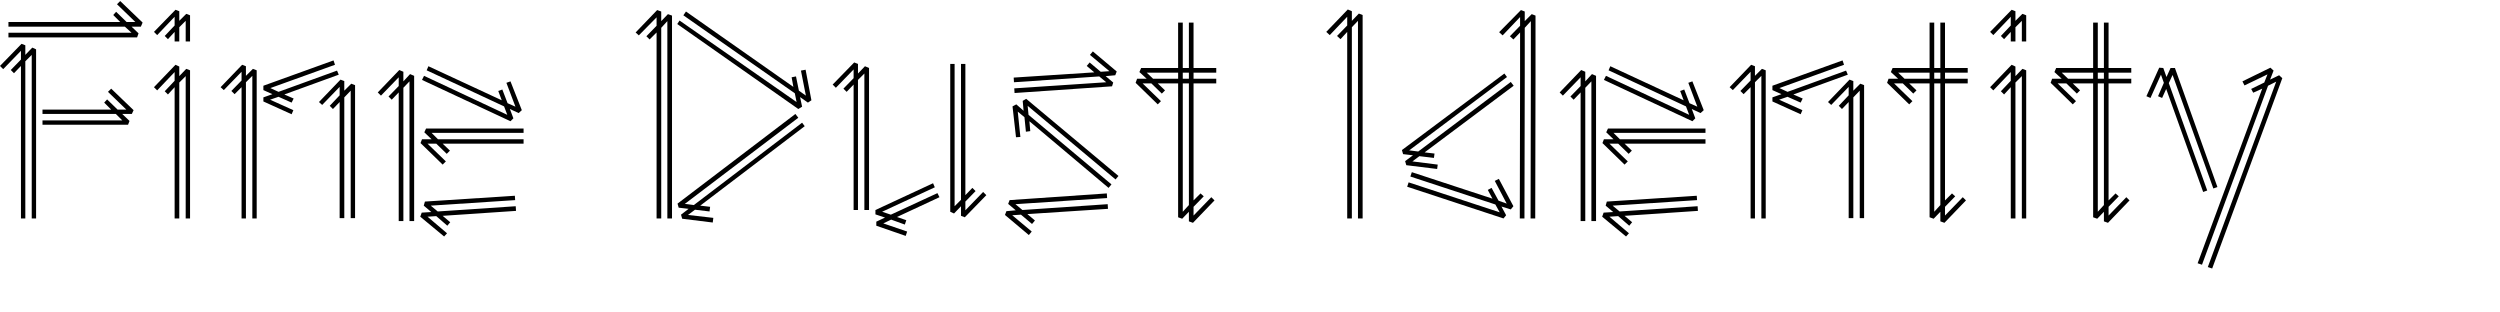 <?xml version="1.0" encoding="iso-8859-1"?>
<!-- Generator: Adobe Illustrator 23.1.1, SVG Export Plug-In . SVG Version: 6.00 Build 0)  -->
<svg version="1.1" id="Layer_1" xmlns="http://www.w3.org/2000/svg" xmlns:xlink="http://www.w3.org/1999/xlink" x="0px" y="0px"
	 viewBox="0 0 566.929 70.866" style="enable-background:new 0 0 566.929 70.866;" xml:space="preserve">
<g>
	<path d="M4.752,11.522L0.726,15.68L0,14.954l4.884-5.016l0.858,0.33v2.178l1.584-1.65l0.858,0.396v38.346h-0.99V12.446
		l-1.452,1.452v35.64h-0.99V14.954l-1.584,1.65l-0.726-0.726l2.31-2.376V11.522z M32.341,5.12l-0.396,0.924h-2.111l1.584,1.518
		l-0.33,0.924H1.914V7.43h27.919l-1.52-1.386H1.914V4.988h25.345l-1.584-1.584l0.66-0.726l2.375,2.31h1.98l-4.158-4.026l0.727-0.726
		L32.341,5.12z M29.897,25.844H27.72l1.65,1.584l-0.33,0.858H9.636v-0.99H27.72l-1.451-1.452H9.636v-0.99h15.576l-1.584-1.584
		l0.66-0.726l2.377,2.31h1.979l-4.158-4.026l0.727-0.726l5.082,4.884L29.897,25.844z"/>
	<path d="M43.098,3.47v5.94h-0.989V4.724l-1.453,1.452V9.41H39.6V7.232l-1.518,1.65l-0.726-0.726L39.6,5.78V3.8l-3.96,4.158
		l-0.726-0.726l4.884-5.016l0.858,0.33v2.178L42.24,3.14L43.098,3.47z M43.098,15.944v33.594h-0.989V17.264l-1.452,1.452v30.822
		H39.6V19.772l-1.518,1.65l-0.726-0.726l2.243-2.376v-1.98l-3.96,4.158l-0.726-0.726l4.884-5.082l0.858,0.396v2.178l1.584-1.65
		L43.098,15.944z"/>
	<path d="M58.21,15.944v33.594h-0.989v-32.34l-1.452,1.452v30.888h-0.99V19.772l-1.584,1.584l-0.726-0.726l2.31-2.376v-1.98
		l-4.026,4.158l-0.726-0.66l4.884-5.082l0.858,0.33v2.178l1.584-1.584L58.21,15.944z M63.16,21.95l-1.914,0.66l5.28,2.376
		L66.13,25.91l-6.402-2.904v-0.924l2.046-0.726l-2.046-0.924v-0.99L75.634,13.7l0.33,0.99l-14.652,5.28l1.848,0.858l13.267-4.818
		l0.396,0.924L64.48,21.422l2.112,0.924L66.13,23.27L63.16,21.95z M80.519,19.31v30.162h-0.99V20.564l-1.452,1.518v27.39h-1.056
		V23.138l-1.519,1.584l-0.726-0.726l2.244-2.376v-1.914l-3.96,4.092l-0.727-0.66l4.885-5.082l0.857,0.33v2.178l1.584-1.584
		L80.519,19.31z"/>
	<path d="M93.916,17.198v32.934H92.86v-31.68l-1.386,1.452v30.228h-1.057V20.96l-1.584,1.65l-0.726-0.726l2.31-2.376v-1.98
		l-4.025,4.158l-0.727-0.726l4.884-5.082l0.925,0.396v2.178l1.518-1.65L93.916,17.198z M100.384,48.944l1.717,1.452l-0.66,0.792
		l-2.508-2.178l-1.98,0.132l4.422,3.762l-0.66,0.726l-5.412-4.488l0.33-0.924l2.179-0.132l-1.717-1.452l0.265-0.924l20.394-1.32
		l0.066,0.99l-19.141,1.254l1.584,1.32l17.688-1.188l0.066,1.056L100.384,48.944z M118.732,30.134H97.876l1.452,1.452h19.404v0.99
		h-18.349l1.65,1.584l-0.726,0.726l-2.376-2.31h-1.98l4.158,4.026l-0.727,0.726l-5.016-4.884l0.33-0.858h2.178l-1.649-1.584
		l0.396-0.858h22.11L118.732,30.134L118.732,30.134z M117.61,25.646l-1.98-0.924l0.792,2.112l-0.66,0.66l-20.063-9.372l0.462-0.924
		l18.876,8.844l-0.726-1.914l-17.557-8.184l0.396-0.924l16.632,7.722l-0.792-2.112l0.924-0.33l1.188,3.102l1.781,0.792l-2.046-5.412
		l0.924-0.33l2.574,6.534L117.61,25.646z"/>
	<path d="M152.392,3.536v46.002h-1.056V4.79l-1.387,1.518v43.23h-1.056V7.364l-1.584,1.584l-0.727-0.726l2.311-2.376V3.932
		l-4.026,4.092l-0.726-0.66l4.884-5.082l0.924,0.33V4.79l1.519-1.584L152.392,3.536z M183.214,23.27l-1.782-1.254l0.462,2.178
		l-0.858,0.528L153.579,5.45l0.528-0.792l26.532,18.48l-0.396-1.98L154.966,3.47l0.594-0.858l24.354,17.094l-0.396-2.178l0.99-0.198
		l0.659,3.234l1.585,1.122l-1.122-5.676l1.056-0.198l1.32,6.93L183.214,23.27z M156.021,48.746l5.742,0.66l-0.132,1.056
		l-6.931-0.858l-0.264-0.924l1.716-1.32l-2.244-0.264l-0.264-0.924l26.729-20.328l0.66,0.858l-25.739,19.536l2.046,0.264
		l24.552-18.678l0.594,0.792l-23.693,18.018l2.243,0.264l-0.132,1.056l-3.3-0.396L156.021,48.746z"/>
	<path d="M194.565,47.624h-0.99V19.178l-1.584,1.65l-0.727-0.726l2.311-2.376v-1.98l-4.026,4.158l-0.726-0.726l4.884-5.016
		l0.858,0.33v2.178l1.584-1.65l0.924,0.396v32.208h-1.057V16.67l-1.451,1.452L194.565,47.624L194.565,47.624z M212.583,43.796
		l0.462,0.924l-9.636,4.488l2.112,0.726l-0.33,0.99l-3.103-1.122l-1.782,0.858l5.412,1.848l-0.33,0.99l-6.666-2.31v-0.924
		l1.98-0.924l-2.178-0.726v-0.99l13.067-6.072l0.396,0.924l-11.946,5.544l1.98,0.66L212.583,43.796z M223.671,44.258l-4.884,5.016
		l-0.858-0.33v-2.178l-1.584,1.65l-0.857-0.396V14.492h0.989v32.274l1.452-1.452V14.492h0.99v29.766l1.584-1.65l0.727,0.726
		l-2.311,2.376v1.98l4.026-4.158L223.671,44.258z"/>
	<path d="M232.977,48.548L234.693,50l-0.659,0.792l-2.509-2.112l-1.979,0.132l4.422,3.696l-0.66,0.792l-5.412-4.554l0.33-0.858
		l2.112-0.198l-1.716-1.452l0.33-0.858l22.044-1.518l0.065,1.056l-20.79,1.386l1.584,1.32l19.338-1.32l0.066,1.056L232.977,48.548z
		 M252.975,40.694l-19.932-16.698l0.198,2.046l18.81,15.774l-0.66,0.792l-17.952-15.114l0.198,2.244l-0.99,0.132l-0.33-3.3
		l-1.518-1.254l0.594,5.742l-0.99,0.066l-0.792-6.996l0.858-0.462l1.65,1.452l-0.198-2.244l0.792-0.462l20.922,17.49L252.975,40.694
		z M252.909,17.066l-2.179,0.198l1.717,1.452l-0.265,0.858l-22.109,1.518l-0.066-1.056l20.856-1.386l-1.585-1.32l-19.338,1.32
		l-0.065-1.056l18.282-1.188l-1.717-1.452l0.66-0.792l2.508,2.112l1.98-0.132l-4.422-3.696l0.66-0.792l5.412,4.554L252.909,17.066z"
		/>
	<path d="M275.811,15.416v1.056h-5.148v1.386h5.148v1.056h-5.148v26.532l1.584-1.584l0.726,0.66l-2.31,2.376v1.98l4.026-4.158
		l0.726,0.726l-4.884,5.082l-0.924-0.33V48.02l-1.519,1.584l-0.924-0.33v-30.36h-4.62l1.65,1.584l-0.727,0.726l-2.376-2.31h-1.979
		l4.158,4.026l-0.727,0.726l-5.016-4.884l0.33-0.924h2.178l-1.65-1.518l0.396-0.924h8.382V5.12h1.056v10.296h1.387V5.12h1.056
		v10.296H275.811z M267.164,17.858v-1.386h-7.128l1.452,1.386H267.164z M269.606,17.858v-1.386h-1.387v1.386H269.606z
		 M268.22,18.914V48.02l1.387-1.518V18.914H268.22z"/>
	<path d="M306.565,49.538h-1.057V7.232l-1.518,1.65l-0.792-0.726l2.31-2.376V3.8l-3.96,4.158l-0.792-0.726l4.884-5.082l0.925,0.396
		v2.178l1.584-1.65l0.857,0.33v46.134h-1.056V4.724l-1.386,1.452L306.565,49.538L306.565,49.538z"/>
	<path d="M320.293,36.602l5.742,0.726l-0.132,0.99l-6.996-0.858l-0.264-0.924l1.781-1.32l-2.244-0.264l-0.264-0.924l23.232-17.358
		l0.594,0.792l-22.176,16.632l2.046,0.264L342.6,18.584l0.659,0.858l-20.194,15.114l2.244,0.264l-0.133,0.99l-3.3-0.396
		L320.293,36.602z M342.602,47.492l-2.112-0.66l1.056,1.98l-0.594,0.726l-21.846-7.194l0.33-0.99l20.657,6.798l-0.989-1.782
		l-19.272-6.336l0.33-0.99l18.282,6.006l-1.057-1.98l0.858-0.462l1.584,2.904l1.848,0.66l-2.706-5.148l0.925-0.462l3.3,6.204
		L342.602,47.492z M348.211,3.536V17.33l-0.065,32.208h-1.057l0.066-32.208V4.79l-1.386,1.518V17.33l-0.066,32.208h-1.056
		l0.065-32.208V7.364l-1.518,1.584l-0.792-0.726l2.31-2.376v-1.98l-3.96,4.158l-0.792-0.726l4.95-5.016l0.858,0.33V4.79l1.584-1.584
		L348.211,3.536z"/>
	<path d="M361.938,17.198v32.934h-1.056v-31.68l-1.386,1.452v30.228h-1.057V20.96l-1.584,1.65l-0.726-0.726l2.31-2.376v-1.98
		l-4.025,4.158l-0.727-0.726l4.884-5.082l0.925,0.396v2.178l1.518-1.65L361.938,17.198z M368.406,48.944l1.717,1.452l-0.66,0.792
		l-2.508-2.178l-1.98,0.132l4.422,3.762l-0.66,0.726l-5.412-4.488l0.33-0.924l2.179-0.132l-1.717-1.452l0.265-0.924l20.394-1.32
		l0.066,0.99L365.7,46.634l1.584,1.32l17.688-1.188l0.066,1.056L368.406,48.944z M386.755,30.134h-20.856l1.452,1.452h19.404v0.99
		h-18.349l1.65,1.584l-0.726,0.726l-2.376-2.31h-1.98l4.158,4.026l-0.727,0.726l-5.016-4.884l0.33-0.858h2.178l-1.649-1.584
		l0.396-0.858h22.11v0.99H386.755z M385.633,25.646l-1.98-0.924l0.792,2.112l-0.66,0.66l-20.063-9.372l0.462-0.924l18.876,8.844
		l-0.726-1.914l-17.557-8.184l0.396-0.924l16.632,7.722l-0.792-2.112l0.924-0.33l1.188,3.102l1.781,0.792l-2.046-5.412l0.924-0.33
		l2.574,6.534L385.633,25.646z"/>
	<path d="M400.416,15.944v33.594h-0.989v-32.34l-1.452,1.452v30.888h-0.99V19.772l-1.585,1.584l-0.726-0.726l2.31-2.376v-1.98
		l-4.026,4.158l-0.726-0.66l4.884-5.082l0.858,0.33v2.178l1.584-1.584L400.416,15.944z M405.366,21.95l-1.914,0.66l5.28,2.376
		l-0.396,0.924l-6.402-2.904v-0.924l2.046-0.726l-2.046-0.924v-0.99L417.84,13.7l0.33,0.99l-14.652,5.28l1.848,0.858l13.267-4.818
		l0.396,0.924l-12.342,4.488l2.112,0.924l-0.462,0.924L405.366,21.95z M422.725,19.31v30.162h-0.99V20.564l-1.452,1.518v27.39
		h-1.056V23.138l-1.519,1.584l-0.726-0.726l2.244-2.376v-1.914l-3.96,4.092l-0.727-0.66l4.885-5.082l0.857,0.33v2.178l1.584-1.584
		L422.725,19.31z"/>
	<path d="M446.221,15.416v1.056h-5.148v1.386h5.148v1.056h-5.148v26.532l1.584-1.584l0.726,0.66l-2.31,2.376v1.98l4.026-4.158
		l0.726,0.726l-4.884,5.082l-0.924-0.33V48.02l-1.519,1.584l-0.924-0.33v-30.36h-4.62l1.65,1.584l-0.727,0.726l-2.376-2.31h-1.979
		l4.158,4.026l-0.727,0.726l-5.016-4.884l0.33-0.924h2.178l-1.65-1.518l0.396-0.924h8.382V5.12h1.056v10.296h1.387V5.12h1.056
		v10.296H446.221z M437.574,17.858v-1.386h-7.128l1.452,1.386H437.574z M440.017,17.858v-1.386h-1.387v1.386H440.017z
		 M438.63,18.914V48.02l1.387-1.518V18.914H438.63z"/>
	<path d="M459.485,3.47v5.94h-0.989V4.724l-1.452,1.452V9.41h-1.057V7.232l-1.518,1.65l-0.726-0.726l2.243-2.376V3.8l-3.96,4.158
		L451.3,7.232l4.884-5.016l0.858,0.33v2.178l1.584-1.584L459.485,3.47z M459.485,15.944v33.594h-0.989V17.264l-1.452,1.452v30.822
		h-1.057V19.772l-1.518,1.65l-0.726-0.726l2.243-2.376v-1.98l-3.96,4.158l-0.726-0.726l4.884-5.082l0.858,0.396v2.178l1.584-1.65
		L459.485,15.944z"/>
	<path d="M483.312,15.416v1.056h-5.148v1.386h5.148v1.056h-5.148v26.532l1.584-1.584l0.726,0.66l-2.31,2.376v1.98l4.026-4.158
		l0.726,0.726l-4.884,5.082l-0.924-0.33V48.02l-1.519,1.584l-0.924-0.33v-30.36h-4.62l1.65,1.584l-0.727,0.726l-2.376-2.31h-1.979
		l4.158,4.026l-0.727,0.726l-5.016-4.884l0.33-0.924h2.178l-1.65-1.518l0.396-0.924h8.382V5.12h1.056v10.296h1.387V5.12h1.056
		v10.296H483.312z M474.665,17.858v-1.386h-7.128l1.452,1.386H474.665z M477.107,17.858v-1.386h-1.387v1.386H477.107z
		 M475.721,18.914V48.02l1.387-1.518V18.914H475.721z"/>
	<path d="M500.536,43.202l-0.924,0.33l-8.382-23.364l-0.924,2.046l-0.924-0.396l1.319-3.036l-0.659-1.848l-2.376,5.28l-0.925-0.396
		l2.904-6.468l0.924,0.066l0.727,2.046l0.924-2.046h0.99l9.636,26.994l-0.924,0.33L492.682,17l-0.858,1.848L500.536,43.202z
		 M517.564,17.726L501.658,60.89l-0.989-0.33l15.51-42.042l-1.848,0.924l-14.982,40.59l-0.99-0.33l14.652-39.6l-2.046,0.924
		l-0.462-0.858l2.97-1.452l0.726-1.848l-5.214,2.508l-0.462-0.924l6.336-3.102l0.727,0.66l-0.792,2.046l2.046-0.99L517.564,17.726z"
		/>
</g>
</svg>
